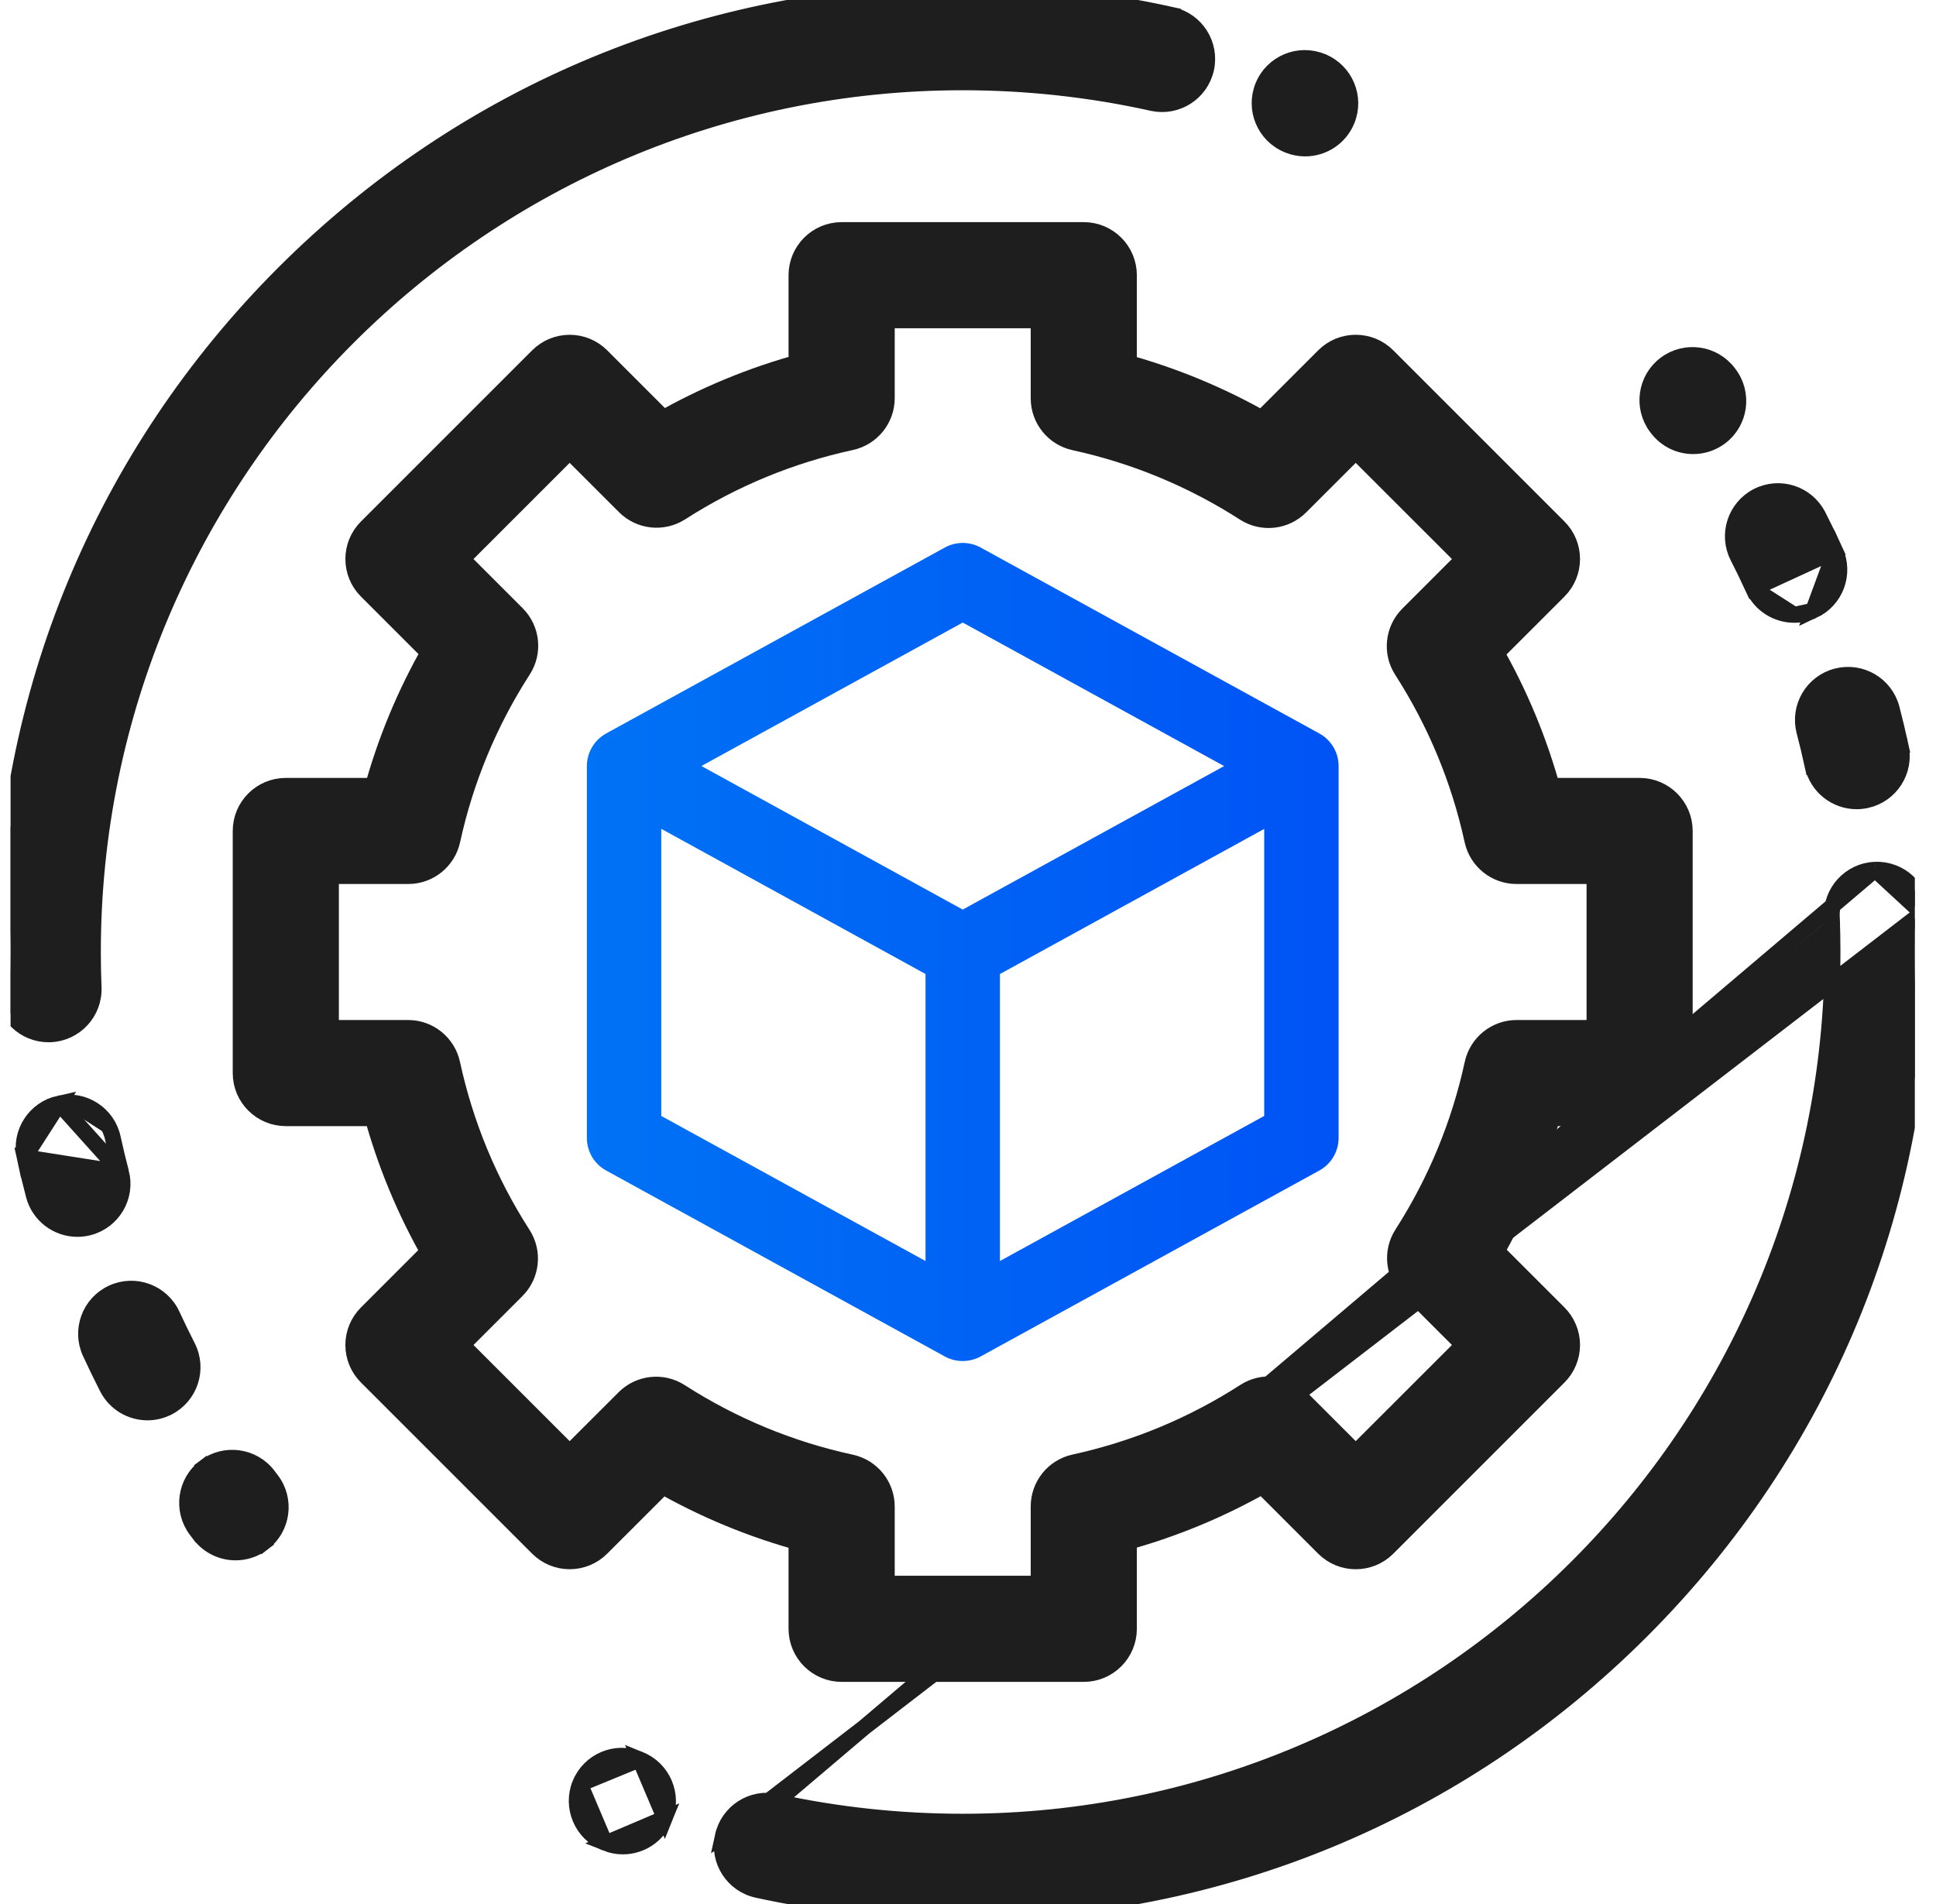 <svg width="61" height="60" viewBox="0 0 61 60" fill="none" xmlns="http://www.w3.org/2000/svg">
<g clip-path="url(#clip0_5362_75477)">
<path d="M20.159 55.445L20.159 55.445C20.887 55.739 21.239 56.568 20.944 57.296L20.159 55.445ZM20.159 55.445L20.157 55.444M20.159 55.445L20.157 55.444M20.157 55.444L20.126 55.431C19.398 55.138 18.57 55.489 18.276 56.217L18.275 56.217M20.157 55.444L18.275 56.217M18.275 56.217C17.982 56.945 18.332 57.774 19.061 58.069L19.061 58.069M18.275 56.217L19.061 58.069M19.061 58.069L19.063 58.069M19.061 58.069L19.063 58.069M19.063 58.069L19.094 58.082M19.063 58.069L19.094 58.082M19.094 58.082C19.268 58.152 19.448 58.185 19.626 58.185C20.188 58.185 20.72 57.849 20.944 57.296L19.094 58.082Z" fill="#1E1E1E" stroke="#1E1E1E" stroke-width="0.5"/>
<path d="M40.578 4.569L40.58 4.57L40.58 4.57L40.589 4.574C40.764 4.645 40.945 4.678 41.123 4.678C41.683 4.678 42.214 4.346 42.439 3.795C42.737 3.069 42.39 2.239 41.664 1.94L41.66 1.939L41.659 1.938L41.65 1.935C40.923 1.637 40.093 1.984 39.795 2.711L39.795 2.711C39.497 3.437 39.844 4.268 40.571 4.566L40.574 4.567L40.578 4.569Z" fill="#1E1E1E" stroke="#1E1E1E" stroke-width="0.5"/>
<mask id="path-3-outside-1_5362_75477" maskUnits="userSpaceOnUse" x="6.833" y="6.5" width="47" height="47" fill="black">
<rect fill="white" x="6.833" y="6.5" width="47" height="47"/>
<path d="M25.346 51.328C25.346 51.975 25.872 52.5 26.518 52.5H34.148C34.795 52.5 35.32 51.975 35.32 51.328V48.39C36.892 47.964 38.395 47.34 39.808 46.527L41.888 48.608C42.346 49.065 43.088 49.065 43.546 48.608L48.941 43.212C49.16 42.993 49.284 42.695 49.284 42.384C49.284 42.073 49.16 41.775 48.941 41.555L46.855 39.469C47.663 38.058 48.284 36.556 48.708 34.987H51.661C52.309 34.987 52.833 34.462 52.833 33.815V26.186C52.833 25.538 52.309 25.014 51.661 25.014H48.701C48.277 23.446 47.656 21.948 46.846 20.539L48.941 18.445C49.398 17.987 49.398 17.245 48.941 16.788L43.546 11.393C43.088 10.935 42.346 10.935 41.888 11.393L39.794 13.487C38.385 12.678 36.887 12.057 35.32 11.632V8.672C35.32 8.025 34.795 7.5 34.148 7.5H26.518C25.872 7.5 25.346 8.025 25.346 8.672V11.626C23.777 12.049 22.275 12.67 20.864 13.479L18.778 11.393C18.558 11.173 18.26 11.05 17.949 11.05C17.639 11.05 17.341 11.173 17.121 11.393L11.726 16.788C11.268 17.245 11.268 17.987 11.726 18.445L13.807 20.526C12.993 21.938 12.369 23.441 11.944 25.014H9.005C8.358 25.014 7.833 25.538 7.833 26.186V33.815C7.833 34.462 8.358 34.987 9.005 34.987H11.937C12.362 36.562 12.985 38.068 13.798 39.483L11.726 41.555C11.506 41.775 11.382 42.073 11.382 42.384C11.382 42.695 11.506 42.993 11.726 43.212L17.121 48.607C17.341 48.827 17.639 48.95 17.949 48.95C18.26 48.95 18.558 48.827 18.778 48.607L20.851 46.535C22.266 47.348 23.772 47.971 25.346 48.396V51.328ZM21.306 44.07C20.843 43.771 20.234 43.837 19.844 44.227L17.949 46.121L14.212 42.384L16.107 40.489C16.497 40.1 16.562 39.491 16.264 39.027C15.186 37.35 14.426 35.513 14.004 33.566C13.886 33.027 13.41 32.643 12.858 32.643H10.177V27.357H12.863C13.414 27.357 13.89 26.973 14.008 26.435C14.432 24.491 15.194 22.657 16.272 20.983C16.571 20.519 16.505 19.91 16.115 19.52L14.212 17.616L17.949 13.879L19.857 15.786C20.247 16.176 20.855 16.242 21.319 15.944C22.992 14.871 24.825 14.113 26.767 13.692C27.306 13.575 27.691 13.098 27.691 12.547V9.844H32.976V12.552C32.976 13.103 33.36 13.58 33.898 13.697C35.837 14.12 37.668 14.879 39.338 15.953C39.802 16.251 40.41 16.185 40.8 15.795L42.717 13.879L46.455 17.616L44.538 19.533C44.149 19.923 44.083 20.532 44.381 20.995C45.455 22.666 46.214 24.496 46.637 26.435C46.754 26.973 47.231 27.357 47.782 27.357H50.49V32.643H47.786C47.235 32.643 46.758 33.028 46.641 33.566C46.22 35.508 45.462 37.341 44.389 39.015C44.092 39.478 44.157 40.086 44.547 40.476L46.455 42.384L42.717 46.121L40.814 44.218C40.424 43.828 39.814 43.763 39.351 44.062C37.676 45.14 35.842 45.901 33.898 46.325C33.36 46.443 32.976 46.919 32.976 47.471V50.156H27.691V47.475C27.691 46.923 27.306 46.447 26.767 46.33C24.82 45.908 22.983 45.147 21.306 44.07Z"/>
</mask>
<path d="M25.346 51.328C25.346 51.975 25.872 52.5 26.518 52.5H34.148C34.795 52.5 35.32 51.975 35.32 51.328V48.39C36.892 47.964 38.395 47.34 39.808 46.527L41.888 48.608C42.346 49.065 43.088 49.065 43.546 48.608L48.941 43.212C49.16 42.993 49.284 42.695 49.284 42.384C49.284 42.073 49.16 41.775 48.941 41.555L46.855 39.469C47.663 38.058 48.284 36.556 48.708 34.987H51.661C52.309 34.987 52.833 34.462 52.833 33.815V26.186C52.833 25.538 52.309 25.014 51.661 25.014H48.701C48.277 23.446 47.656 21.948 46.846 20.539L48.941 18.445C49.398 17.987 49.398 17.245 48.941 16.788L43.546 11.393C43.088 10.935 42.346 10.935 41.888 11.393L39.794 13.487C38.385 12.678 36.887 12.057 35.32 11.632V8.672C35.32 8.025 34.795 7.5 34.148 7.5H26.518C25.872 7.5 25.346 8.025 25.346 8.672V11.626C23.777 12.049 22.275 12.67 20.864 13.479L18.778 11.393C18.558 11.173 18.26 11.05 17.949 11.05C17.639 11.05 17.341 11.173 17.121 11.393L11.726 16.788C11.268 17.245 11.268 17.987 11.726 18.445L13.807 20.526C12.993 21.938 12.369 23.441 11.944 25.014H9.005C8.358 25.014 7.833 25.538 7.833 26.186V33.815C7.833 34.462 8.358 34.987 9.005 34.987H11.937C12.362 36.562 12.985 38.068 13.798 39.483L11.726 41.555C11.506 41.775 11.382 42.073 11.382 42.384C11.382 42.695 11.506 42.993 11.726 43.212L17.121 48.607C17.341 48.827 17.639 48.95 17.949 48.95C18.26 48.95 18.558 48.827 18.778 48.607L20.851 46.535C22.266 47.348 23.772 47.971 25.346 48.396V51.328ZM21.306 44.07C20.843 43.771 20.234 43.837 19.844 44.227L17.949 46.121L14.212 42.384L16.107 40.489C16.497 40.1 16.562 39.491 16.264 39.027C15.186 37.35 14.426 35.513 14.004 33.566C13.886 33.027 13.41 32.643 12.858 32.643H10.177V27.357H12.863C13.414 27.357 13.89 26.973 14.008 26.435C14.432 24.491 15.194 22.657 16.272 20.983C16.571 20.519 16.505 19.91 16.115 19.52L14.212 17.616L17.949 13.879L19.857 15.786C20.247 16.176 20.855 16.242 21.319 15.944C22.992 14.871 24.825 14.113 26.767 13.692C27.306 13.575 27.691 13.098 27.691 12.547V9.844H32.976V12.552C32.976 13.103 33.36 13.58 33.898 13.697C35.837 14.12 37.668 14.879 39.338 15.953C39.802 16.251 40.41 16.185 40.8 15.795L42.717 13.879L46.455 17.616L44.538 19.533C44.149 19.923 44.083 20.532 44.381 20.995C45.455 22.666 46.214 24.496 46.637 26.435C46.754 26.973 47.231 27.357 47.782 27.357H50.49V32.643H47.786C47.235 32.643 46.758 33.028 46.641 33.566C46.22 35.508 45.462 37.341 44.389 39.015C44.092 39.478 44.157 40.086 44.547 40.476L46.455 42.384L42.717 46.121L40.814 44.218C40.424 43.828 39.814 43.763 39.351 44.062C37.676 45.14 35.842 45.901 33.898 46.325C33.36 46.443 32.976 46.919 32.976 47.471V50.156H27.691V47.475C27.691 46.923 27.306 46.447 26.767 46.33C24.82 45.908 22.983 45.147 21.306 44.07Z" fill="#1E1E1E"/>
<path d="M25.346 51.328C25.346 51.975 25.872 52.5 26.518 52.5H34.148C34.795 52.5 35.32 51.975 35.32 51.328V48.39C36.892 47.964 38.395 47.34 39.808 46.527L41.888 48.608C42.346 49.065 43.088 49.065 43.546 48.608L48.941 43.212C49.16 42.993 49.284 42.695 49.284 42.384C49.284 42.073 49.16 41.775 48.941 41.555L46.855 39.469C47.663 38.058 48.284 36.556 48.708 34.987H51.661C52.309 34.987 52.833 34.462 52.833 33.815V26.186C52.833 25.538 52.309 25.014 51.661 25.014H48.701C48.277 23.446 47.656 21.948 46.846 20.539L48.941 18.445C49.398 17.987 49.398 17.245 48.941 16.788L43.546 11.393C43.088 10.935 42.346 10.935 41.888 11.393L39.794 13.487C38.385 12.678 36.887 12.057 35.32 11.632V8.672C35.32 8.025 34.795 7.5 34.148 7.5H26.518C25.872 7.5 25.346 8.025 25.346 8.672V11.626C23.777 12.049 22.275 12.67 20.864 13.479L18.778 11.393C18.558 11.173 18.26 11.05 17.949 11.05C17.639 11.05 17.341 11.173 17.121 11.393L11.726 16.788C11.268 17.245 11.268 17.987 11.726 18.445L13.807 20.526C12.993 21.938 12.369 23.441 11.944 25.014H9.005C8.358 25.014 7.833 25.538 7.833 26.186V33.815C7.833 34.462 8.358 34.987 9.005 34.987H11.937C12.362 36.562 12.985 38.068 13.798 39.483L11.726 41.555C11.506 41.775 11.382 42.073 11.382 42.384C11.382 42.695 11.506 42.993 11.726 43.212L17.121 48.607C17.341 48.827 17.639 48.95 17.949 48.95C18.26 48.95 18.558 48.827 18.778 48.607L20.851 46.535C22.266 47.348 23.772 47.971 25.346 48.396V51.328ZM21.306 44.07C20.843 43.771 20.234 43.837 19.844 44.227L17.949 46.121L14.212 42.384L16.107 40.489C16.497 40.1 16.562 39.491 16.264 39.027C15.186 37.35 14.426 35.513 14.004 33.566C13.886 33.027 13.41 32.643 12.858 32.643H10.177V27.357H12.863C13.414 27.357 13.89 26.973 14.008 26.435C14.432 24.491 15.194 22.657 16.272 20.983C16.571 20.519 16.505 19.91 16.115 19.52L14.212 17.616L17.949 13.879L19.857 15.786C20.247 16.176 20.855 16.242 21.319 15.944C22.992 14.871 24.825 14.113 26.767 13.692C27.306 13.575 27.691 13.098 27.691 12.547V9.844H32.976V12.552C32.976 13.103 33.36 13.58 33.898 13.697C35.837 14.12 37.668 14.879 39.338 15.953C39.802 16.251 40.41 16.185 40.8 15.795L42.717 13.879L46.455 17.616L44.538 19.533C44.149 19.923 44.083 20.532 44.381 20.995C45.455 22.666 46.214 24.496 46.637 26.435C46.754 26.973 47.231 27.357 47.782 27.357H50.49V32.643H47.786C47.235 32.643 46.758 33.028 46.641 33.566C46.22 35.508 45.462 37.341 44.389 39.015C44.092 39.478 44.157 40.086 44.547 40.476L46.455 42.384L42.717 46.121L40.814 44.218C40.424 43.828 39.814 43.763 39.351 44.062C37.676 45.14 35.842 45.901 33.898 46.325C33.36 46.443 32.976 46.919 32.976 47.471V50.156H27.691V47.475C27.691 46.923 27.306 46.447 26.767 46.33C24.82 45.908 22.983 45.147 21.306 44.07Z" stroke="#1E1E1E" mask="url(#path-3-outside-1_5362_75477)"/>
<path d="M30.331 42.889C30.525 42.889 30.719 42.842 30.894 42.748C30.897 42.746 30.901 42.745 30.904 42.742L41.569 36.886C41.943 36.681 42.177 36.287 42.177 35.859V24.14C42.177 23.713 41.944 23.319 41.569 23.113L30.898 17.254C30.547 17.061 30.121 17.061 29.77 17.254L19.099 23.113C18.724 23.319 18.491 23.717 18.491 24.144V35.859C18.491 36.287 18.724 36.681 19.099 36.886L29.77 42.746C29.944 42.842 30.137 42.889 30.331 42.889ZM31.506 39.738V30.694L39.833 26.121V35.166L31.506 39.738ZM30.334 19.618L38.57 24.141L30.334 28.663L22.1 24.139L30.334 19.618ZM20.835 26.118L29.162 30.693V39.738L20.835 35.166V26.118Z" fill="url(#paint0_linear_5362_75477)"/>
<path d="M54.48 11.775L54.48 11.775L54.479 11.774L54.465 11.755C53.993 11.128 53.103 11.001 52.475 11.472L52.475 11.472C51.847 11.943 51.72 12.834 52.191 13.463L52.191 13.463L52.192 13.464L52.219 13.499C52.219 13.499 52.219 13.499 52.219 13.499C52.219 13.499 52.219 13.499 52.219 13.499C52.499 13.866 52.922 14.059 53.35 14.059C53.651 14.059 53.954 13.964 54.212 13.768C54.836 13.292 54.956 12.399 54.48 11.775Z" fill="#1E1E1E" stroke="#1E1E1E" stroke-width="0.5"/>
<path d="M57.112 24.13C57.257 24.796 57.846 25.25 58.5 25.25C58.601 25.25 58.703 25.238 58.803 25.217L58.803 25.217L58.804 25.217C59.571 25.049 60.057 24.292 59.89 23.525L57.112 24.13ZM56.852 23.046C56.946 23.404 57.033 23.768 57.112 24.13L59.89 23.524C59.803 23.125 59.707 22.723 59.604 22.328C59.406 21.569 58.629 21.114 57.869 21.312C57.109 21.51 56.654 22.287 56.852 23.046Z" fill="#1E1E1E" stroke="#1E1E1E" stroke-width="0.5"/>
<path d="M55.242 18.548L55.242 18.548C55.087 18.212 54.923 17.875 54.755 17.545C54.398 16.846 54.676 15.99 55.375 15.632L55.375 15.632C56.074 15.276 56.93 15.552 57.288 16.252C57.474 16.615 57.654 16.988 57.824 17.358L55.242 18.548ZM55.242 18.548C55.482 19.069 55.996 19.375 56.534 19.375M55.242 18.548L56.534 19.375M56.534 19.375C56.733 19.375 56.935 19.333 57.128 19.244L56.534 19.375ZM57.128 19.244C57.841 18.916 58.153 18.071 57.824 17.358L57.128 19.244Z" fill="#1E1E1E" stroke="#1E1E1E" stroke-width="0.5"/>
<path d="M60.559 28.771L60.559 28.771C60.575 29.179 60.583 29.592 60.583 30C60.583 38.079 57.436 45.677 51.723 51.39C46.01 57.103 38.413 60.25 30.333 60.25C28.152 60.25 25.974 60.016 23.861 59.556C23.094 59.389 22.607 58.631 22.775 57.863L60.559 28.771ZM60.559 28.771C60.527 27.986 59.868 27.378 59.082 27.407L59.081 27.407M60.559 28.771L59.081 27.407M59.081 27.407C58.296 27.439 57.686 28.1 57.717 28.885M59.081 27.407L24.467 56.777M24.467 56.777L24.467 56.778C26.381 57.195 28.355 57.406 30.333 57.406C45.445 57.406 57.739 45.112 57.739 30C57.739 29.63 57.732 29.255 57.717 28.885M24.467 56.777C23.699 56.61 22.942 57.096 22.775 57.863L24.467 56.777ZM57.717 28.885L57.967 28.875L57.717 28.885C57.717 28.885 57.717 28.885 57.717 28.885Z" fill="#1E1E1E" stroke="#1E1E1E" stroke-width="0.5"/>
<path d="M3.815 36.945L3.815 36.945C4.013 37.705 3.558 38.481 2.798 38.68L2.797 38.68C2.678 38.711 2.557 38.726 2.438 38.726C1.807 38.726 1.23 38.303 1.063 37.663L1.063 37.663C0.96 37.269 0.864 36.867 0.777 36.467L3.815 36.945ZM3.815 36.945C3.721 36.588 3.634 36.223 3.555 35.862M3.815 36.945L1.863 34.775M1.863 34.775L1.863 34.775C2.631 34.608 3.388 35.094 3.555 35.862M1.863 34.775C1.096 34.943 0.61 35.7 0.777 36.467L1.863 34.775ZM3.555 35.862L3.311 35.915L3.555 35.862C3.555 35.862 3.555 35.862 3.555 35.862Z" fill="#1E1E1E" stroke="#1E1E1E" stroke-width="0.5"/>
<path d="M6.461 46.224L6.461 46.224C7.088 45.752 7.979 45.876 8.452 46.502C8.452 46.502 8.452 46.502 8.452 46.503L8.552 46.635C8.552 46.635 8.552 46.635 8.553 46.635C9.029 47.259 8.91 48.151 8.286 48.627L6.461 46.224ZM6.461 46.224C5.834 46.697 5.709 47.59 6.183 48.216L6.183 48.217L6.292 48.361L6.292 48.361L6.293 48.361C6.573 48.728 6.997 48.92 7.423 48.92C7.724 48.92 8.028 48.825 8.286 48.627L6.461 46.224Z" fill="#1E1E1E" stroke="#1E1E1E" stroke-width="0.5"/>
<path d="M5.425 41.437L5.425 41.436C5.096 40.723 4.252 40.412 3.539 40.74C2.826 41.068 2.514 41.913 2.842 42.626C3.013 42.996 3.193 43.369 3.379 43.732C3.631 44.225 4.13 44.508 4.647 44.508C4.864 44.508 5.085 44.457 5.292 44.352L5.292 44.352C5.991 43.994 6.269 43.139 5.912 42.439C5.744 42.109 5.58 41.772 5.425 41.437Z" fill="#1E1E1E" stroke="#1E1E1E" stroke-width="0.5"/>
<path d="M1.583 32.593L1.586 32.593C2.37 32.561 2.981 31.899 2.949 31.115L2.949 31.115C2.934 30.745 2.927 30.37 2.927 30C2.927 14.888 15.221 2.594 30.333 2.594C32.349 2.594 34.358 2.813 36.306 3.247L36.307 3.247C37.074 3.416 37.832 2.934 38.003 2.167L38.003 2.167C38.173 1.4 37.69 0.641 36.923 0.471L36.869 0.715L36.923 0.471C34.773 -0.008 32.556 -0.25 30.333 -0.25C22.254 -0.25 14.656 2.897 8.943 8.61C3.23 14.323 0.083 21.921 0.083 30C0.083 30.408 0.092 30.821 0.108 31.229L0.108 31.229C0.139 31.994 0.769 32.594 1.528 32.594C1.548 32.594 1.567 32.593 1.583 32.593Z" fill="#1E1E1E" stroke="#1E1E1E" stroke-width="0.5"/>
</g>
<defs>
<linearGradient id="paint0_linear_5362_75477" x1="18.491" y1="29.999" x2="42.177" y2="29.999" gradientUnits="userSpaceOnUse">
<stop stop-color="#0072F5"/>
<stop offset="1" stop-color="#0053F5"/>
</linearGradient>
<clipPath id="clip0_5362_75477">
<rect width="60" height="60" fill="white" transform="translate(0.333)"/>
</clipPath>
</defs>
</svg>

